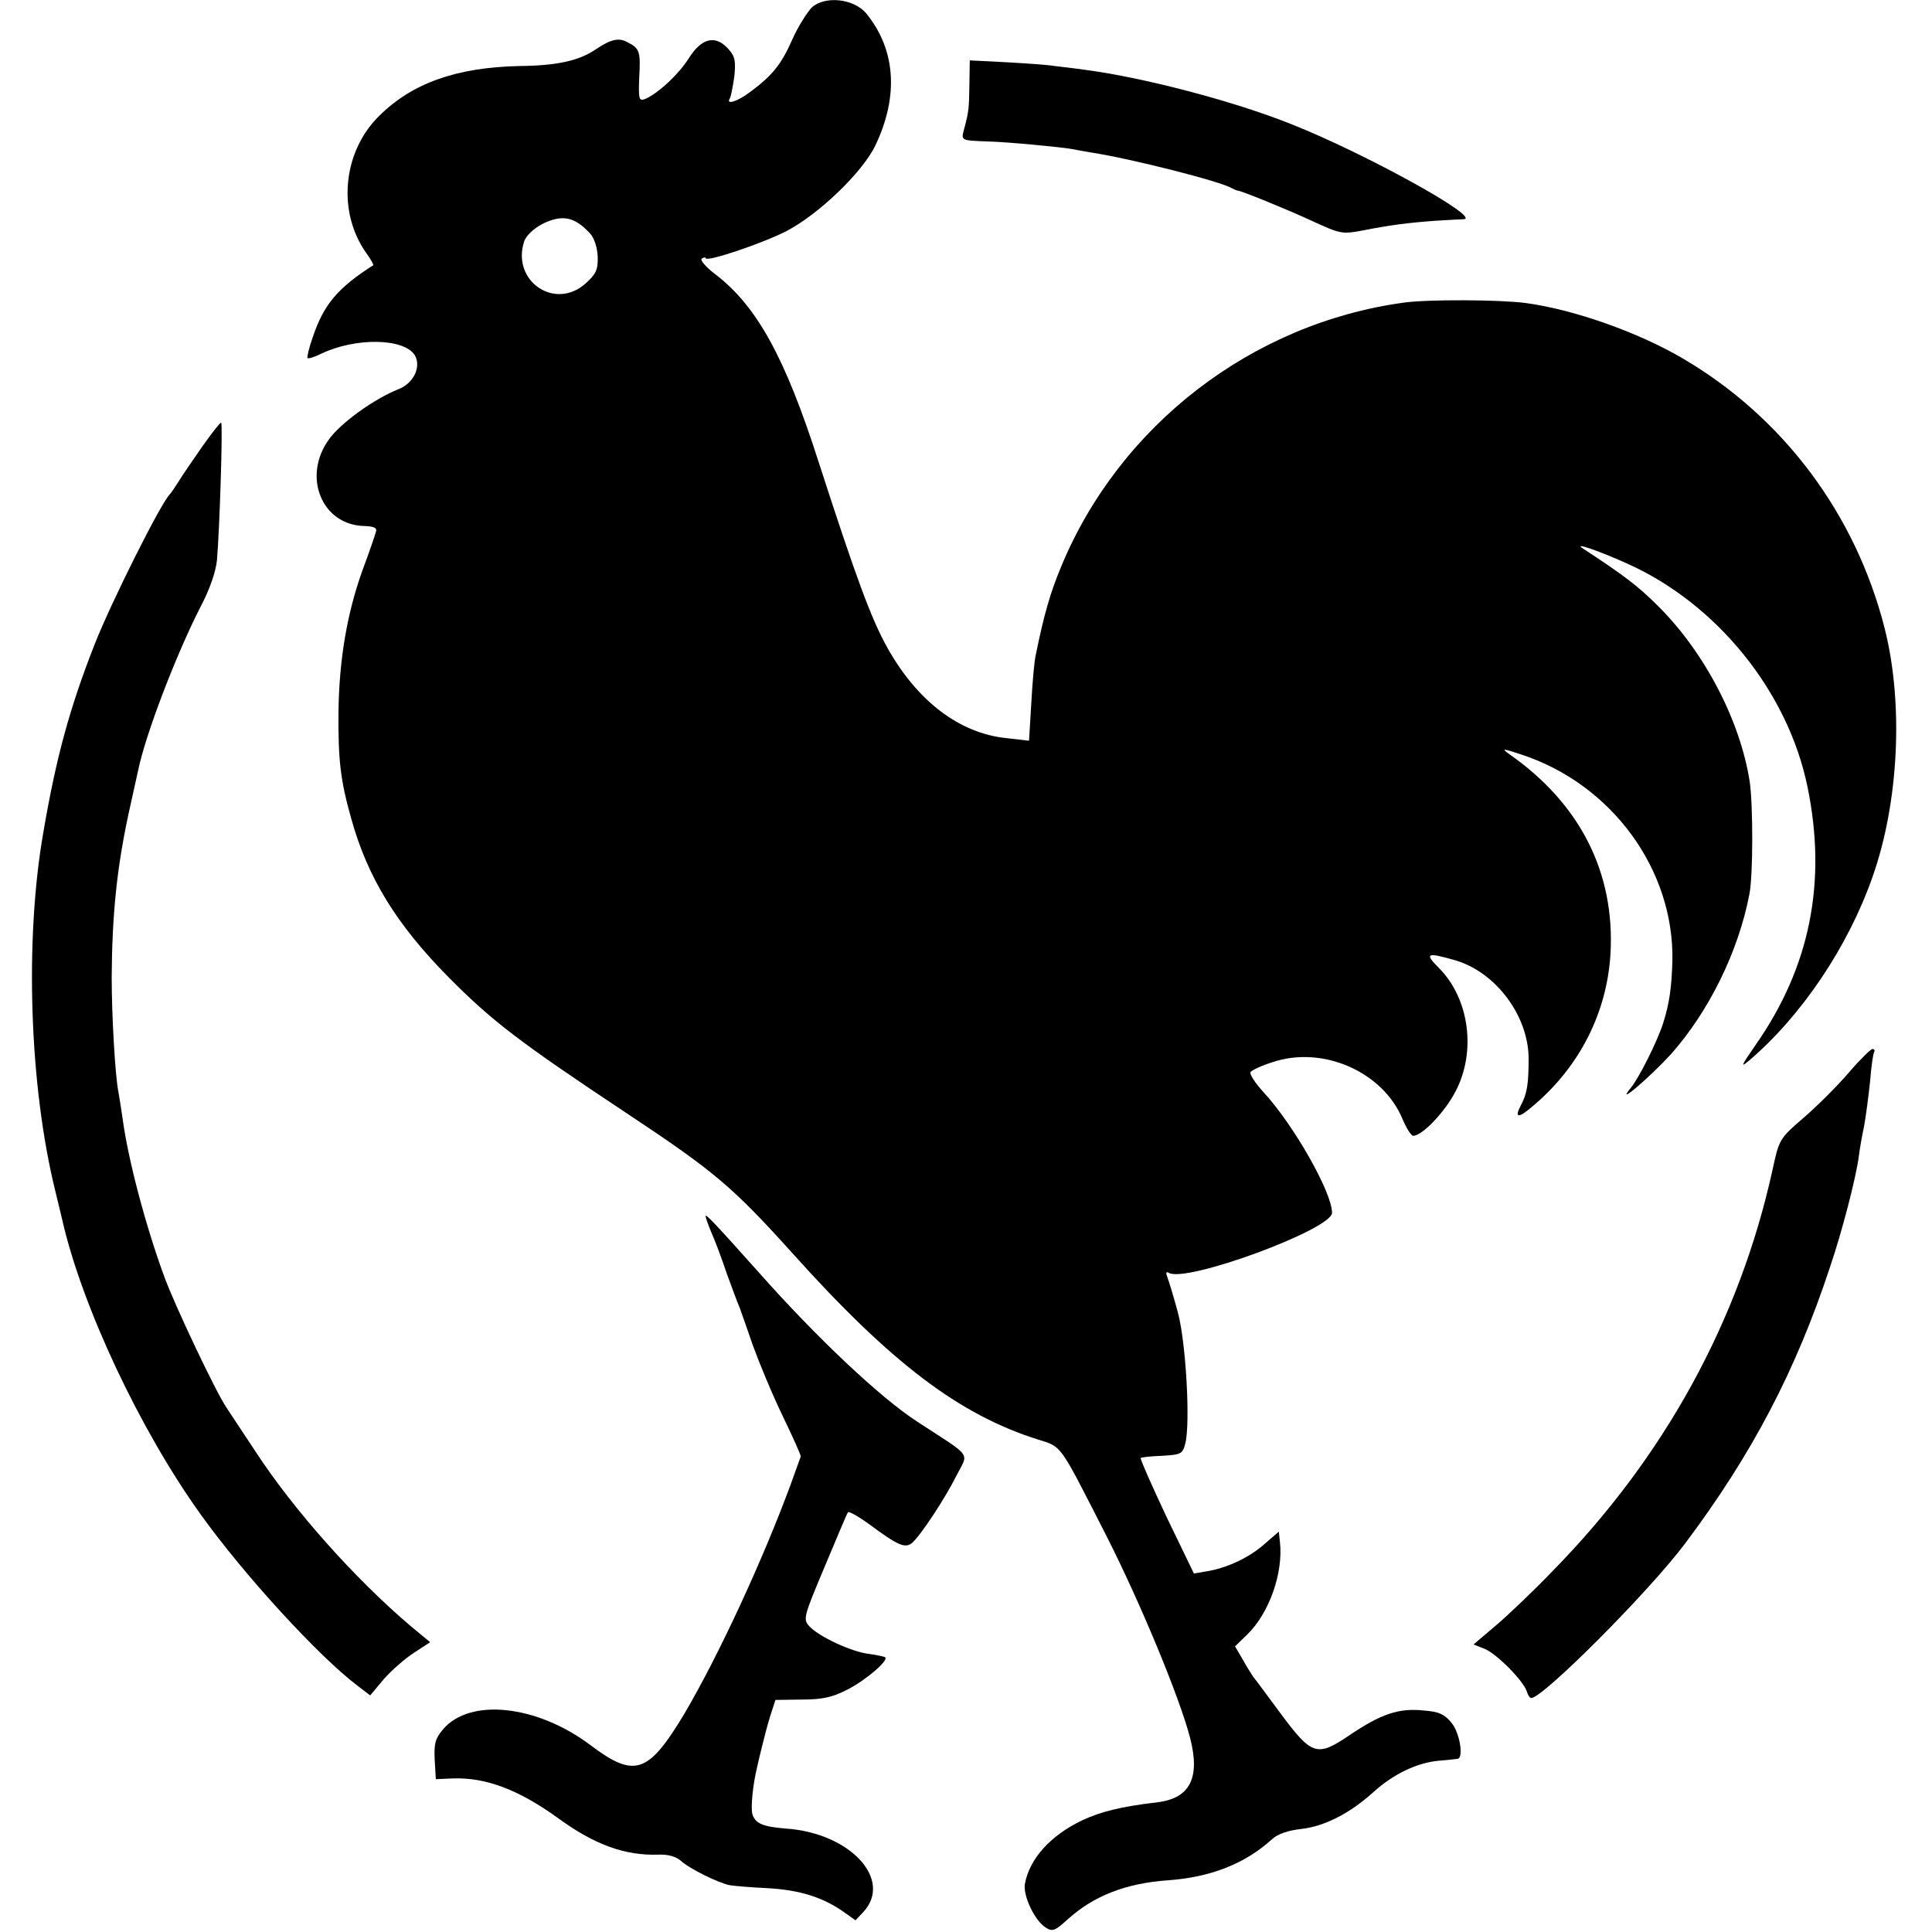 <?xml version="1.0" standalone="no"?>
<!DOCTYPE svg PUBLIC "-//W3C//DTD SVG 20010904//EN"
 "http://www.w3.org/TR/2001/REC-SVG-20010904/DTD/svg10.dtd">
<svg version="1.0" xmlns="http://www.w3.org/2000/svg"
 width="512pt" height="512pt" viewBox="0 0 512 512"
 preserveAspectRatio="xMidYMid meet">
<g transform="translate(0,512) scale(0.1,-0.1)"
fill="#000000" stroke="none">
<path d="M2151 5100 c-12 -13 -36 -50 -51 -84 -29 -66 -53 -96 -111 -139 -34
-26 -66 -36 -55 -18 3 4 8 31 12 58 4 39 2 53 -13 70 -35 42 -73 34 -108 -22
-28 -44 -84 -95 -117 -108 -15 -5 -16 2 -14 57 4 70 1 78 -31 94 -23 13 -44 8
-83 -18 -45 -31 -103 -44 -205 -45 -166 -4 -282 -45 -370 -132 -97 -95 -112
-255 -34 -364 12 -17 20 -31 18 -32 -94 -60 -131 -104 -160 -190 -10 -28 -16
-54 -14 -56 3 -2 19 3 37 12 91 43 218 41 247 -4 18 -30 -2 -74 -42 -90 -66
-26 -154 -90 -185 -133 -72 -99 -19 -228 94 -230 26 -1 34 -5 30 -16 -2 -8
-18 -55 -36 -103 -41 -115 -61 -236 -63 -372 -1 -129 5 -183 34 -285 43 -155
120 -281 259 -421 114 -115 187 -171 475 -362 229 -152 277 -193 434 -367 263
-293 443 -429 652 -495 64 -20 55 -8 180 -253 91 -179 195 -430 223 -538 27
-105 0 -159 -85 -170 -101 -12 -151 -25 -201 -48 -84 -40 -140 -102 -152 -169
-5 -31 26 -97 55 -115 18 -12 25 -9 59 22 69 62 153 95 265 103 112 8 203 43
275 108 16 15 43 24 78 28 62 7 129 41 192 98 53 48 116 78 174 83 23 2 44 4
49 5 16 2 6 68 -16 95 -19 23 -33 30 -74 33 -66 7 -113 -9 -196 -65 -87 -59
-100 -55 -184 58 -35 47 -66 90 -71 95 -4 6 -17 26 -28 46 l-21 36 33 32 c58
57 95 163 86 244 l-3 28 -37 -32 c-40 -36 -99 -64 -153 -73 l-35 -6 -73 151
c-39 83 -70 153 -68 155 1 2 27 5 57 6 50 3 54 5 61 32 14 53 2 266 -19 346
-11 41 -24 84 -28 94 -5 13 -4 17 3 13 45 -28 433 115 433 159 0 54 -101 232
-181 319 -22 24 -38 48 -35 54 4 5 29 17 58 26 133 45 293 -25 345 -151 10
-24 23 -44 28 -44 24 0 84 63 112 117 56 106 37 247 -44 328 -39 39 -32 42 44
20 108 -32 194 -148 194 -261 0 -66 -4 -93 -21 -124 -18 -35 -5 -34 36 2 122
104 193 247 202 401 12 215 -81 398 -269 529 -21 15 -17 15 34 -2 239 -79 404
-305 399 -547 -2 -70 -8 -112 -24 -163 -14 -46 -66 -150 -87 -174 -42 -51 52
30 106 89 101 113 180 273 209 425 10 49 10 235 1 298 -25 162 -120 344 -243
466 -54 54 -93 83 -200 153 -26 17 44 -7 117 -40 238 -106 427 -339 479 -592
52 -252 7 -478 -138 -685 -38 -55 -41 -61 -16 -40 138 118 261 300 326 485 70
197 83 458 33 658 -77 305 -270 562 -537 718 -118 69 -288 129 -415 146 -69 9
-259 10 -323 1 -402 -55 -753 -325 -908 -700 -28 -67 -45 -125 -67 -233 -4
-16 -9 -74 -12 -129 l-6 -99 -61 7 c-123 13 -234 97 -313 237 -44 78 -84 187
-183 493 -90 281 -165 417 -278 502 -23 18 -38 36 -32 39 5 3 10 4 10 1 0 -12
151 39 215 72 86 45 202 157 235 227 62 130 54 253 -24 349 -33 40 -110 48
-145 16z m-587 -599 c11 -12 19 -37 20 -62 1 -34 -5 -46 -32 -70 -81 -73 -197
6 -163 111 7 20 36 44 68 55 42 15 71 5 107 -34z"/>
<path d="M2569 4897 c-1 -63 -1 -71 -14 -119 -8 -31 -10 -30 65 -33 48 -1 194
-15 221 -20 9 -2 32 -6 50 -9 109 -17 345 -77 374 -95 6 -3 12 -6 15 -6 13 -2
124 -47 196 -80 76 -35 81 -36 134 -26 76 15 125 21 195 26 33 2 66 4 74 4 49
3 -262 175 -457 252 -152 61 -393 124 -547 144 -27 4 -63 8 -80 10 -16 3 -74
7 -127 10 l-98 5 -1 -63z"/>
<path d="M537 3938 c-24 -35 -53 -76 -63 -93 -10 -16 -21 -32 -24 -35 -23 -22
-154 -283 -199 -397 -66 -168 -102 -299 -136 -498 -50 -285 -37 -672 31 -949
8 -34 17 -69 19 -79 53 -232 208 -560 368 -782 114 -159 311 -374 414 -452
l34 -26 36 43 c21 24 57 55 80 70 l43 28 -52 43 c-147 125 -309 306 -412 464
-33 50 -67 101 -76 115 -28 41 -136 269 -164 345 -49 133 -96 309 -111 420 -4
28 -9 59 -11 70 -9 44 -18 206 -18 305 1 168 14 291 45 435 11 50 22 100 25
113 19 94 101 308 165 433 25 47 41 94 44 125 7 80 16 364 11 364 -3 0 -25
-28 -49 -62z"/>
<path d="M4900 2278 c-30 -35 -84 -89 -120 -120 -65 -56 -65 -57 -83 -140 -88
-398 -286 -760 -584 -1063 -48 -50 -115 -114 -148 -142 l-60 -51 28 -11 c32
-12 104 -85 113 -113 3 -10 8 -18 12 -18 32 1 313 283 408 410 177 236 293
457 384 733 32 94 69 238 76 292 2 17 8 53 14 80 5 28 12 82 16 120 3 39 8 73
11 78 2 4 0 7 -5 7 -4 0 -33 -28 -62 -62z"/>
<path d="M1870 1897 c0 -4 7 -24 16 -45 9 -20 27 -68 40 -107 14 -38 29 -79
34 -90 4 -11 20 -56 35 -100 16 -44 50 -127 78 -185 28 -58 50 -107 49 -110
-1 -3 -13 -36 -27 -75 -75 -203 -191 -453 -281 -606 -96 -160 -132 -172 -249
-84 -142 107 -320 126 -391 42 -21 -25 -24 -38 -22 -81 l3 -51 45 2 c88 3 175
-30 280 -106 96 -70 177 -99 265 -96 26 1 46 -5 59 -16 21 -20 99 -59 130 -65
12 -2 58 -6 103 -8 83 -5 145 -24 202 -65 l28 -20 21 22 c79 86 -35 209 -204
221 -62 5 -82 13 -90 38 -5 16 1 78 12 123 1 6 7 30 13 55 6 25 16 63 23 85
l13 40 70 1 c54 0 81 6 120 26 49 25 110 77 101 86 -3 2 -22 6 -43 9 -46 5
-133 46 -158 73 -17 19 -16 24 40 157 32 76 59 141 62 145 2 4 27 -10 56 -31
77 -57 95 -65 114 -50 22 19 86 115 118 179 32 63 45 45 -105 143 -97 63 -265
221 -420 396 -118 132 -140 155 -140 148z"/>
</g>
</svg>
